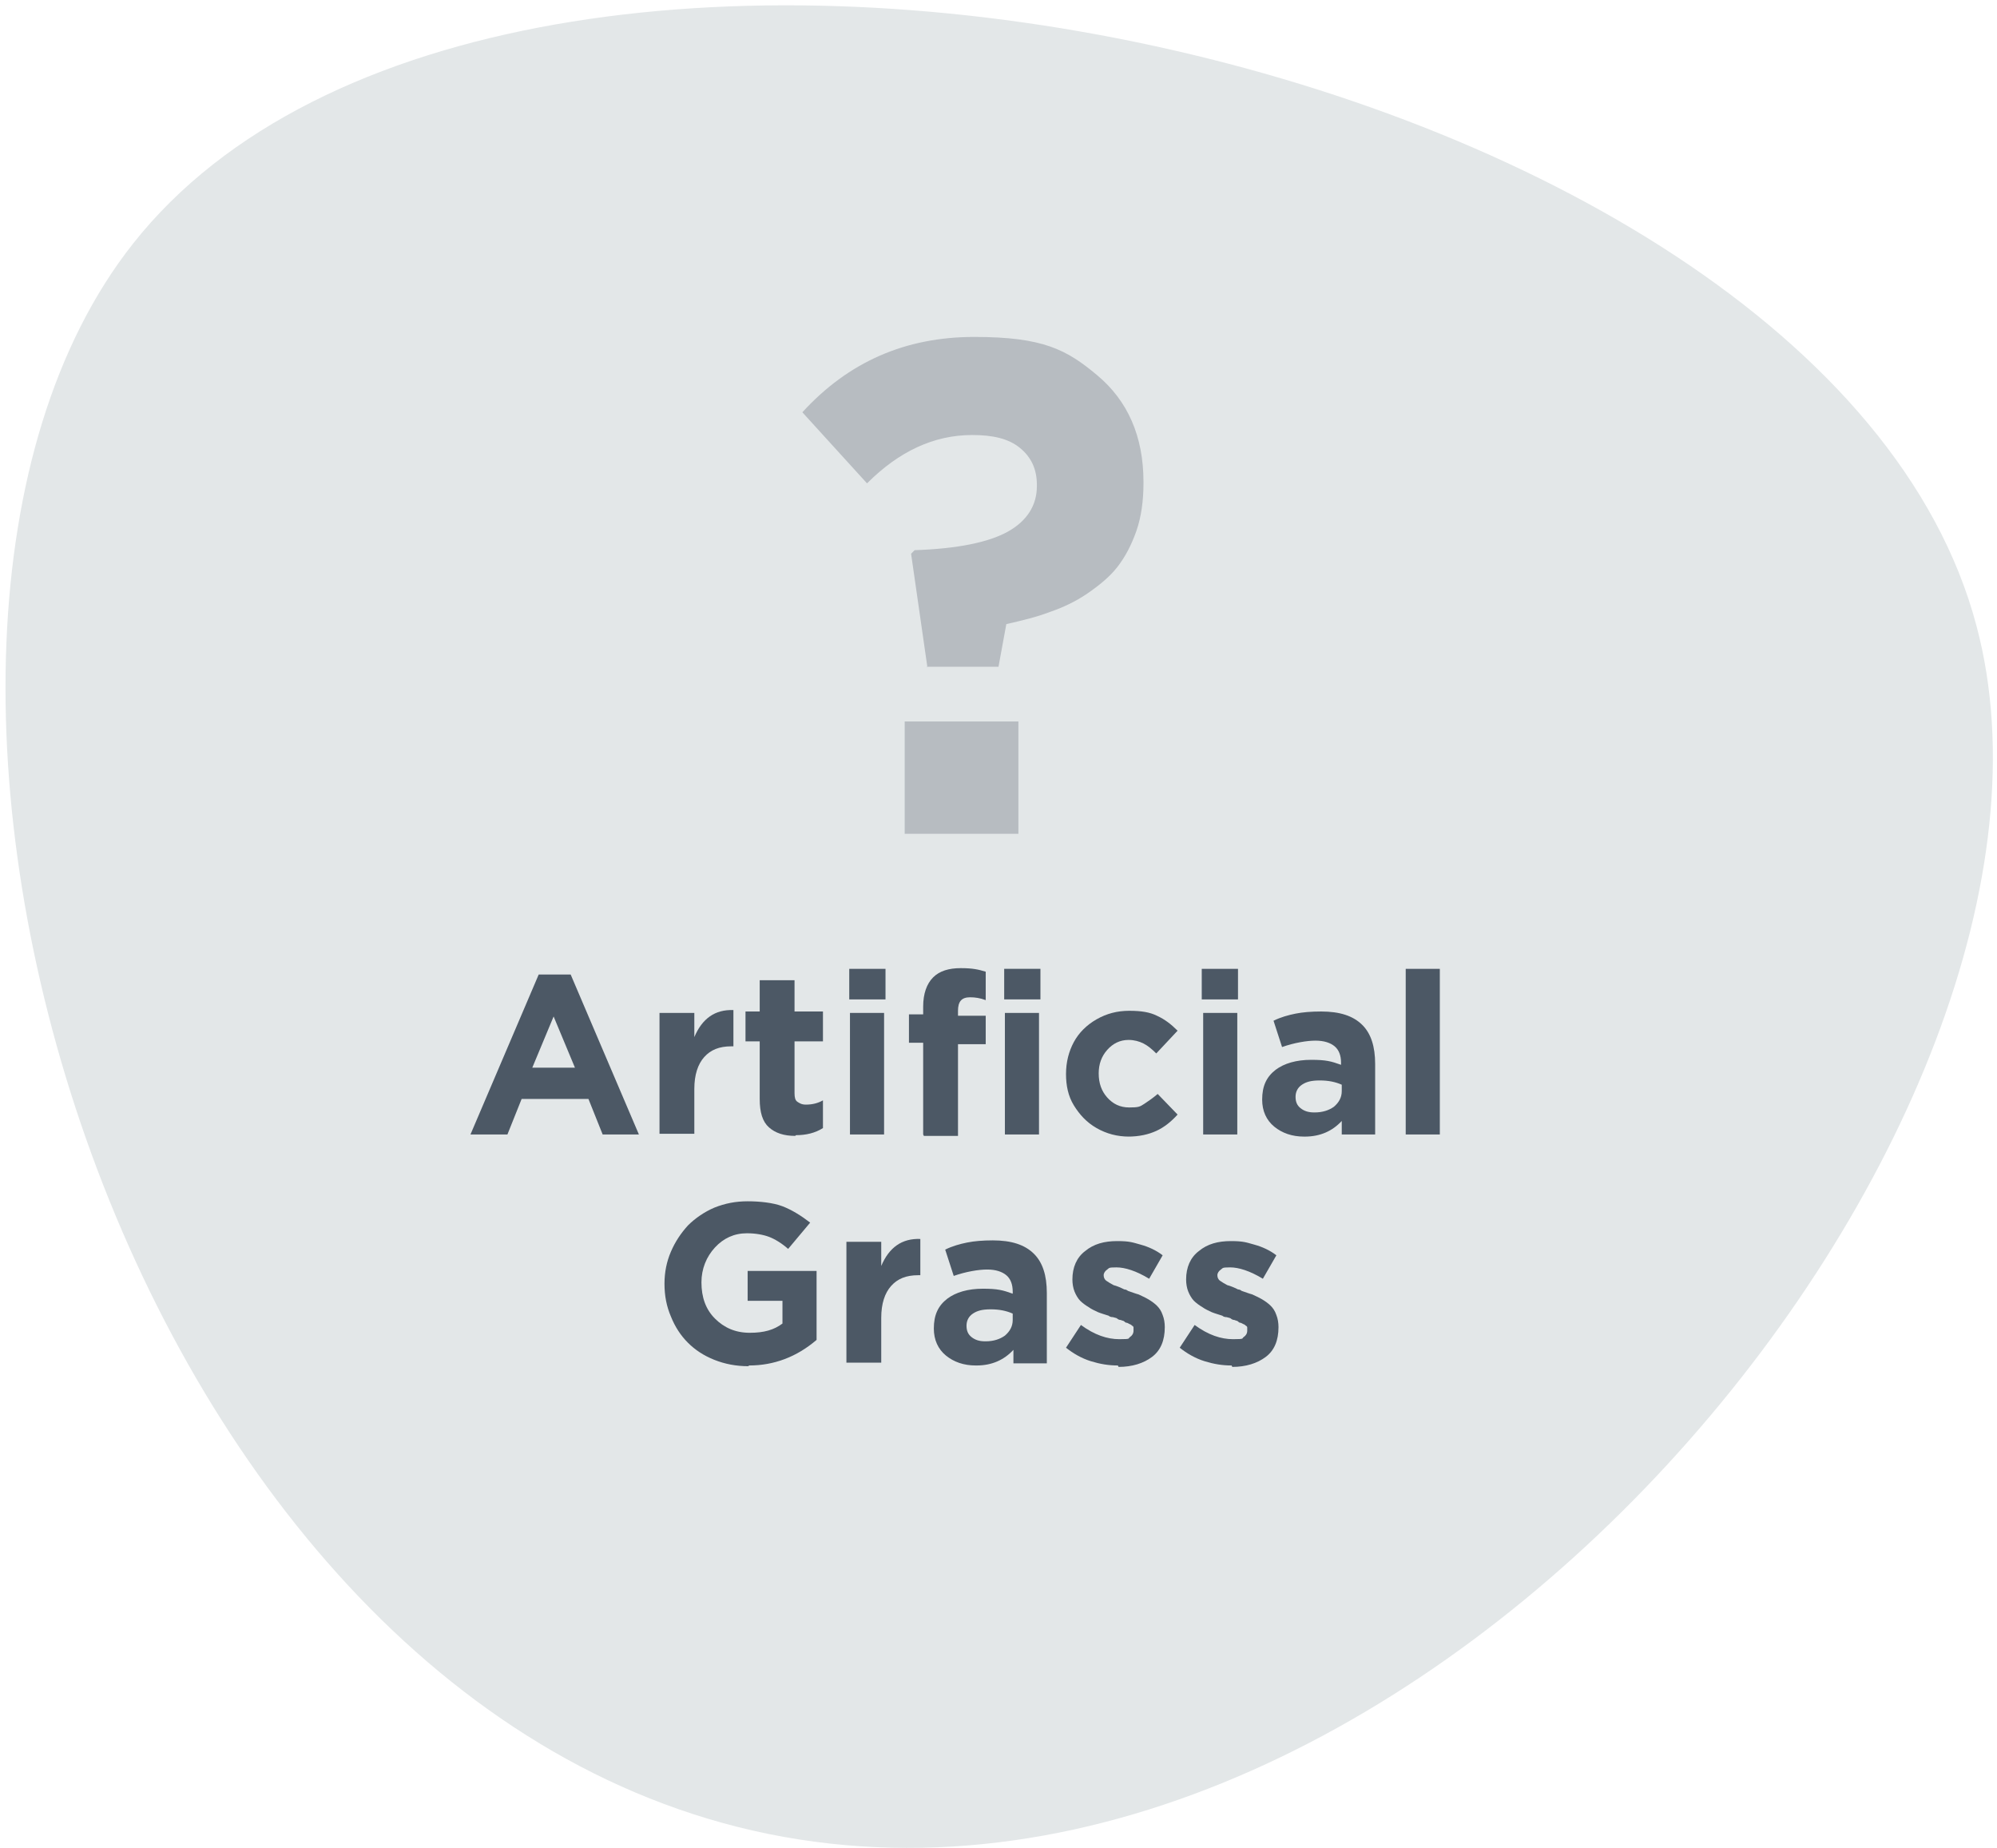 <?xml version="1.0" encoding="UTF-8"?>
<svg id="Layer_1" xmlns="http://www.w3.org/2000/svg" version="1.1" viewBox="0 0 281 260">
  <!-- Generator: Adobe Illustrator 29.3.1, SVG Export Plug-In . SVG Version: 2.1.0 Build 151)  -->
  <defs>
    <style>
      .st0 {
        fill: #b7bcc1;
      }

      .st1 {
        isolation: isolate;
      }

      .st2 {
        fill: #4c5865;
      }

      .st3 {
        fill: #e3e7e8;
      }
    </style>
  </defs>
  <path class="st3" d="M18.7,34.3c-44.6,56.5-2.7,204.9,89.4,223.7,92,18.7,188.6-100.5,170-170C256.5,6.6,70.7-31.6,18.7,34.3h0Z"/>
  <g class="st1">
    <g class="st1">
      <path class="st2" d="M66.2,159.6l9.6-22.5h4.5l9.6,22.5h-5.1l-2-5h-9.4l-2,5h-5ZM75,150.2h5.9l-3-7.2-3,7.2Z"/>
      <path class="st2" d="M92.8,159.6v-17.1h4.9v3.4c1.1-2.6,2.9-3.9,5.5-3.8v5.1h-.3c-1.7,0-2.9.5-3.8,1.5s-1.4,2.5-1.4,4.5v6.3h-4.9Z"/>
      <path class="st2" d="M111.9,159.8c-1.6,0-2.8-.4-3.7-1.2-.9-.8-1.3-2.1-1.3-4v-8.1h-2v-4.2h2v-4.4h4.9v4.4h4v4.2h-4v7.3c0,.6.1,1,.4,1.2s.6.4,1.2.4c.9,0,1.7-.2,2.4-.6v3.9c-1.1.7-2.4,1-3.8,1Z"/>
      <path class="st2" d="M119.5,140.6v-4.3h5.1v4.3h-5.1ZM119.6,159.6v-17.1h4.8v17.1h-4.8Z"/>
      <path class="st2" d="M129.9,159.6v-12.9h-2v-4h2v-1.1c0-1.8.5-3.2,1.4-4.1.9-.9,2.2-1.3,3.9-1.3s2.5.2,3.5.5v4c-.8-.3-1.5-.4-2.2-.4-1.2,0-1.7.6-1.7,1.9v.7h3.9v4h-3.9v12.9h-4.8ZM141.3,140.6v-4.3h5.1v4.3h-5.1ZM141.4,159.6v-17.1h4.8v17.1h-4.8Z"/>
      <path class="st2" d="M158.9,159.9c-1.7,0-3.2-.4-4.6-1.2-1.4-.8-2.4-1.9-3.2-3.2s-1.1-2.8-1.1-4.4h0c0-1.7.4-3.2,1.1-4.5s1.8-2.4,3.2-3.2c1.4-.8,2.9-1.2,4.6-1.2s2.9.2,3.9.7c1.1.5,2,1.2,2.9,2.1l-3,3.2c-.6-.6-1.2-1.1-1.8-1.4s-1.3-.5-2.1-.5c-1.2,0-2.2.5-3,1.4-.8.9-1.2,2-1.2,3.3h0c0,1.4.4,2.5,1.2,3.4.8.9,1.8,1.4,3.1,1.4s1.5-.1,2.1-.5,1.2-.8,1.9-1.4l2.8,2.9c-.9,1-1.9,1.8-3,2.3-1.1.5-2.4.8-4,.8Z"/>
      <path class="st2" d="M169.1,140.6v-4.3h5.1v4.3h-5.1ZM169.3,159.6v-17.1h4.8v17.1h-4.8Z"/>
      <path class="st2" d="M183.5,159.9c-1.7,0-3.1-.5-4.2-1.4-1.1-.9-1.7-2.2-1.7-3.8h0c0-1.9.6-3.2,1.9-4.2,1.2-.9,2.9-1.4,5-1.4s2.8.2,4.2.7v-.3c0-1-.3-1.8-.9-2.3-.6-.5-1.5-.8-2.7-.8s-3,.3-4.7.9l-1.2-3.7c1-.5,2.1-.8,3.1-1s2.2-.3,3.6-.3c2.6,0,4.5.6,5.8,1.9,1.2,1.2,1.8,3,1.8,5.5v9.9h-4.7v-1.9c-1.3,1.4-3,2.2-5.2,2.2ZM185,156.5c1.1,0,2-.3,2.7-.8.7-.6,1.1-1.3,1.1-2.2v-.9c-.9-.4-1.9-.6-3.1-.6s-1.9.2-2.5.6-.9,1-.9,1.7h0c0,.7.2,1.2.7,1.6.5.4,1.1.6,1.9.6Z"/>
      <path class="st2" d="M197.8,159.6v-23.3h4.8v23.3h-4.8Z"/>
    </g>
    <g class="st1">
      <path class="st2" d="M105.3,192.2c-1.7,0-3.3-.3-4.8-.9-1.5-.6-2.7-1.4-3.7-2.4s-1.8-2.2-2.4-3.7c-.6-1.4-.9-2.9-.9-4.6h0c0-1.6.3-3.1.9-4.5.6-1.4,1.4-2.6,2.4-3.7,1-1,2.3-1.9,3.7-2.5,1.5-.6,3-.9,4.7-.9s3.6.2,4.9.7,2.6,1.3,3.9,2.3l-3.1,3.7c-.9-.8-1.9-1.4-2.7-1.7s-1.9-.5-3.1-.5c-1.8,0-3.3.7-4.5,2s-1.9,3-1.9,4.9h0c0,2.1.6,3.8,1.9,5.1,1.3,1.3,2.9,2,4.9,2s3.4-.4,4.6-1.3v-3.2h-4.9v-4.2h9.7v9.7c-2.8,2.4-6,3.6-9.5,3.6Z"/>
    </g>
    <g class="st1">
      <path class="st2" d="M119.1,191.8v-17.1h4.9v3.4c1.1-2.6,2.9-3.9,5.5-3.8v5.1h-.3c-1.7,0-2.9.5-3.8,1.5s-1.4,2.5-1.4,4.5v6.3h-4.9Z"/>
    </g>
    <g class="st1">
      <path class="st2" d="M137.3,192.1c-1.7,0-3.1-.5-4.2-1.4-1.1-.9-1.7-2.2-1.7-3.8h0c0-1.9.6-3.2,1.9-4.2,1.2-.9,2.9-1.4,5-1.4s2.8.2,4.2.7v-.3c0-1-.3-1.8-.9-2.3-.6-.5-1.5-.8-2.7-.8s-3,.3-4.7.9l-1.2-3.7c1-.5,2.1-.8,3.1-1s2.2-.3,3.6-.3c2.6,0,4.5.6,5.8,1.9,1.2,1.2,1.8,3,1.8,5.5v9.9h-4.7v-1.9c-1.3,1.4-3,2.2-5.2,2.2ZM138.7,188.7c1.1,0,2-.3,2.7-.8.7-.6,1.1-1.3,1.1-2.2v-.9c-.9-.4-1.9-.6-3.1-.6s-1.9.2-2.5.6-.9,1-.9,1.7h0c0,.7.2,1.2.7,1.6.5.4,1.1.6,1.9.6Z"/>
    </g>
    <g class="st1">
      <path class="st2" d="M157.3,192.1c-1.3,0-2.5-.2-3.8-.6-1.3-.4-2.5-1.1-3.5-1.9l2.1-3.2c1.9,1.4,3.7,2,5.4,2s1.2-.1,1.5-.3.5-.5.5-.9h0c0-.2,0-.3,0-.4,0-.1,0-.2-.2-.3,0,0-.2-.2-.3-.2,0,0-.2-.1-.4-.2-.2,0-.3-.1-.4-.2s-.3-.1-.5-.2c-.2,0-.4-.1-.5-.2s-.3-.1-.6-.2c-.3,0-.5-.1-.6-.2-.6-.2-1-.3-1.5-.5-.4-.2-.9-.4-1.3-.7-.5-.3-.9-.6-1.2-.9-.3-.3-.6-.8-.8-1.3-.2-.5-.3-1.1-.3-1.7h0c0-1.7.6-3.1,1.8-4,1.2-1,2.7-1.4,4.5-1.4s2.2.2,3.3.5c1.1.3,2.2.8,3.1,1.5l-1.9,3.3c-1.8-1.1-3.4-1.6-4.6-1.6s-1,.1-1.3.3c-.3.2-.5.5-.5.8h0c0,.3.1.6.4.8.3.2.6.4,1,.6.4.1.9.3,1.5.6.2,0,.4.1.5.2.6.2,1.1.4,1.5.5.4.2.9.4,1.4.7.5.3.9.6,1.2.9.3.3.6.7.8,1.3.2.5.3,1.1.3,1.7h0c0,1.9-.6,3.3-1.8,4.2-1.2.9-2.8,1.4-4.7,1.4Z"/>
    </g>
    <g class="st1">
      <path class="st2" d="M173.3,192.1c-1.3,0-2.5-.2-3.8-.6-1.3-.4-2.5-1.1-3.5-1.9l2.1-3.2c1.9,1.4,3.7,2,5.4,2s1.2-.1,1.5-.3.5-.5.5-.9h0c0-.2,0-.3,0-.4,0-.1,0-.2-.2-.3,0,0-.2-.2-.3-.2,0,0-.2-.1-.4-.2-.2,0-.3-.1-.4-.2s-.3-.1-.5-.2c-.2,0-.4-.1-.5-.2s-.3-.1-.6-.2c-.3,0-.5-.1-.6-.2-.6-.2-1-.3-1.5-.5-.4-.2-.9-.4-1.3-.7-.5-.3-.9-.6-1.2-.9-.3-.3-.6-.8-.8-1.3-.2-.5-.3-1.1-.3-1.7h0c0-1.7.6-3.1,1.8-4,1.2-1,2.7-1.4,4.5-1.4s2.2.2,3.3.5c1.1.3,2.2.8,3.1,1.5l-1.9,3.3c-1.8-1.1-3.4-1.6-4.6-1.6s-1,.1-1.3.3c-.3.2-.5.5-.5.8h0c0,.3.1.6.4.8.3.2.6.4,1,.6.4.1.9.3,1.5.6.2,0,.4.1.5.2.6.2,1.1.4,1.5.5.4.2.9.4,1.4.7.5.3.9.6,1.2.9.3.3.6.7.8,1.3.2.5.3,1.1.3,1.7h0c0,1.9-.6,3.3-1.8,4.2-1.2.9-2.8,1.4-4.7,1.4Z"/>
    </g>
  </g>
  <g class="st1">
    <g class="st1">
      <path class="st0" d="M130.5,93.9l-2.3-16,.5-.5c6-.2,10.4-1.1,13.1-2.6,2.7-1.5,4.1-3.7,4.1-6.4v-.2c0-2.2-.8-3.9-2.4-5.2s-3.8-1.8-6.7-1.8c-5.4,0-10.3,2.3-14.8,6.8l-9.1-10c6.5-7.1,14.5-10.6,24.2-10.6s13,1.8,17.3,5.4,6.5,8.6,6.5,15v.2c0,2.4-.3,4.7-1,6.7s-1.6,3.7-2.7,5.1c-1.1,1.4-2.6,2.6-4.2,3.7s-3.5,2-5.3,2.6c-1.8.7-3.9,1.2-6.1,1.7l-1.1,6h-10.1ZM127.3,117.3v-15.8h16v15.8h-16Z"/>
    </g>
  </g>
</svg>